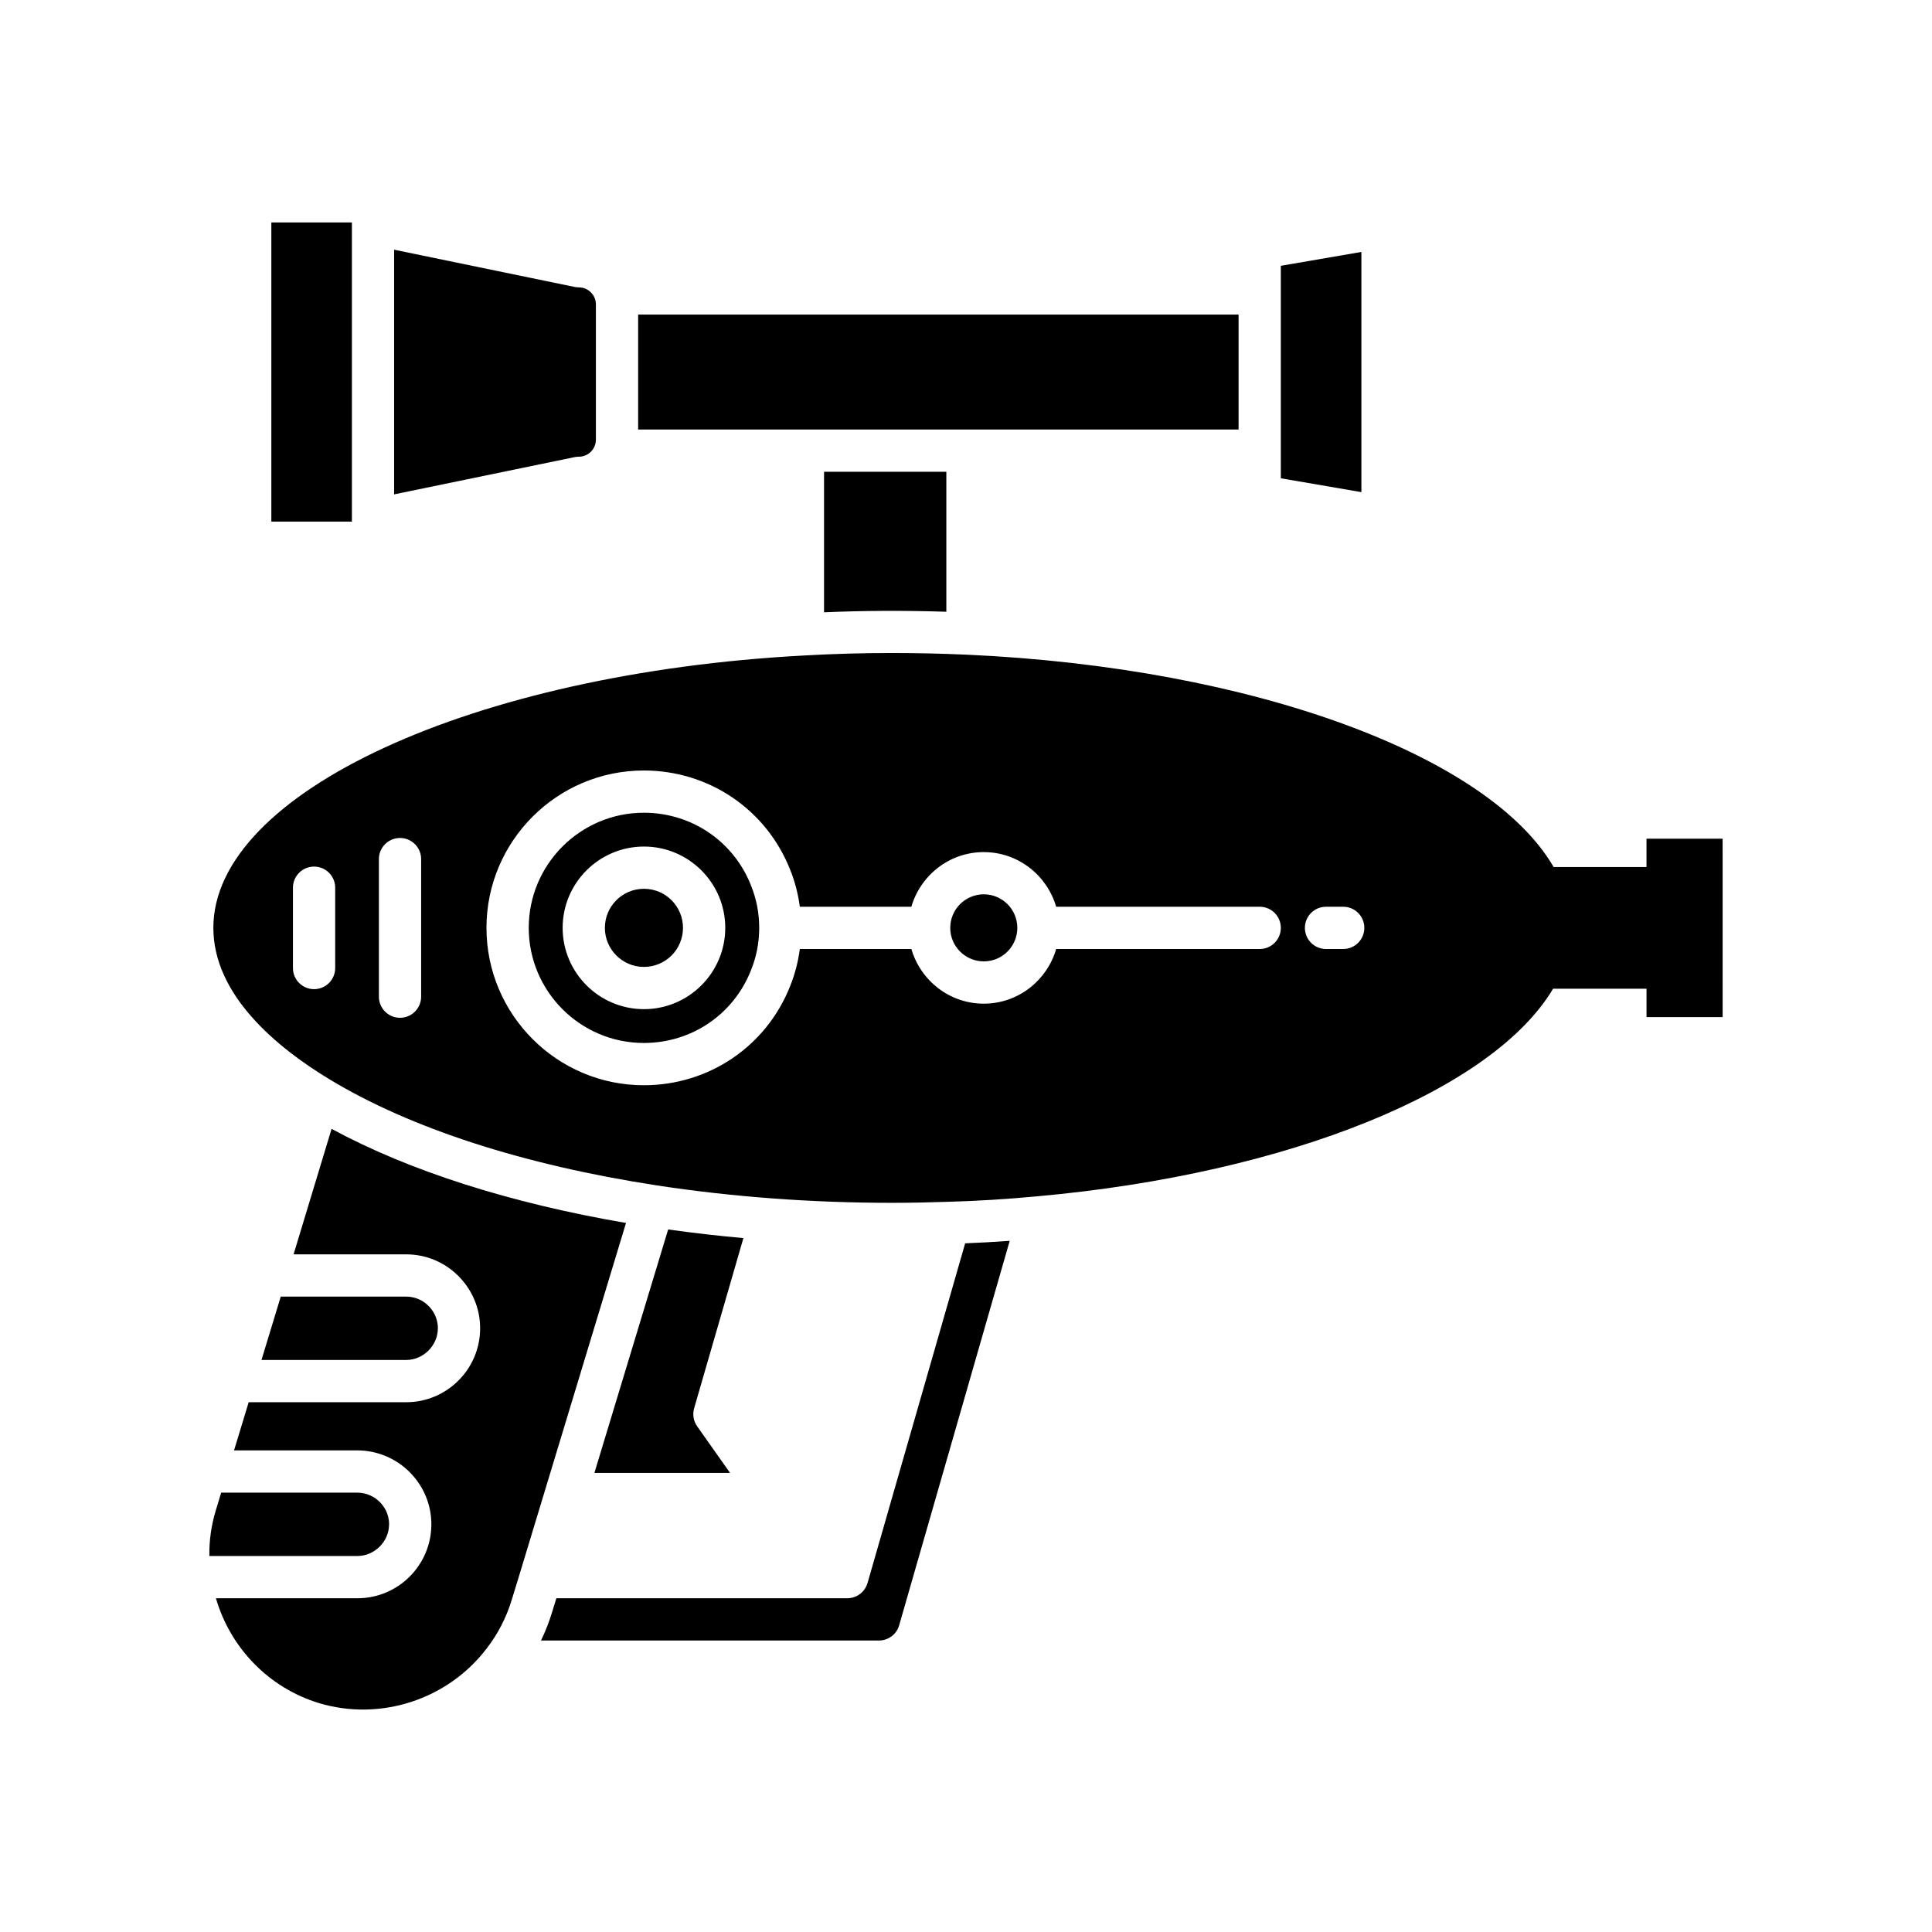 <?xml version="1.0" encoding="UTF-8"?>
<!-- Uploaded to: SVG Find, www.svgrepo.com, Generator: SVG Find Mixer Tools -->
<svg fill="#000000" width="800px" height="800px" version="1.1" viewBox="144 144 512 512" xmlns="http://www.w3.org/2000/svg">
 <g>
  <path d="m504.78 274.42v-63.652l-21.348 3.672v56.309z"/>
  <path d="m215.91 202.95h21.348v79.281h-21.348z"/>
  <path d="m296.27 220.04-47.824-9.867v64.84l47.824-9.867c0.371-0.078 0.75-0.113 1.133-0.113 2.488 0 4.516-2.027 4.516-4.519v-35.836c0-2.488-2.027-4.519-4.516-4.519-0.387-0.004-0.762-0.043-1.133-0.117z"/>
  <path d="m400.38 257.82 0.027 0.008h71.828v-30.465h-159.12v30.465h43.637l0.027-0.008 0.027 0.008h43.555z"/>
  <path d="m394.79 306.12v-37.098h-32.41v37.242c10.352-0.445 20.969-0.504 32.41-0.145z"/>
  <path d="m260.04 496.01c0-2.856-1.359-4.812-2.5-5.949-1.578-1.578-3.672-2.445-5.898-2.445h-33.242l-5.106 16.793h38.348c4.555-0.004 8.398-3.848 8.398-8.398z"/>
  <path d="m247.11 547.96c0-2.848-1.359-4.809-2.504-5.949-1.559-1.555-3.703-2.445-5.894-2.445l-36.094-0.004-1.426 4.699c-1.207 3.973-1.777 8.023-1.707 12.094h39.23c4.555 0.004 8.395-3.844 8.395-8.395z"/>
  <path d="m231.87 443.16-10.07 33.258h29.848c5.211 0 10.117 2.035 13.816 5.723 3.727 3.727 5.777 8.652 5.777 13.867 0 10.801-8.789 19.594-19.594 19.594h-41.746l-3.879 12.766h32.699c5.141 0 10.168 2.09 13.809 5.727 3.727 3.727 5.785 8.652 5.785 13.867 0 10.801-8.789 19.594-19.594 19.594h-37.5c3.828 13.16 14.012 23.734 27.312 27.785 16.227 4.875 34.059-0.902 44.363-14.387 0.004-0.008 0.012-0.008 0.02-0.016 0.004-0.008 0.008-0.016 0.016-0.023 2.973-3.82 5.219-8.168 6.676-12.922l2.344-7.652v-0.004l27.945-92.238c-30.746-5.266-57.441-13.797-78.027-24.938z"/>
  <path d="m341.01 472.11c-6.723-0.609-13.375-1.367-19.941-2.289l-19.543 64.508h35.945l-8.715-12.336c-0.98-1.387-1.273-3.152-0.805-4.785z"/>
  <path d="m373.91 563.5c-0.688 2.398-2.883 4.051-5.379 4.051h-77.09l-1.137 3.711c-0.793 2.59-1.77 5.09-2.93 7.488h89.555c2.492 0 4.695-1.656 5.356-4.027l29.297-101.89c-3.969 0.285-7.902 0.508-11.805 0.66z"/>
  <path d="m343.01 378.62c-4.613-11.688-15.754-19.238-28.383-19.238-16.82 0-30.504 13.688-30.504 30.508 0 16.824 13.684 30.508 30.504 30.508 12.629 0 23.77-7.551 28.379-19.242 1.465-3.59 2.191-7.363 2.191-11.266 0-3.902-0.727-7.676-2.172-11.215-0.008-0.02-0.012-0.035-0.016-0.055zm-28.352 32.816c-11.887 0-21.551-9.664-21.551-21.547 0-11.879 9.664-21.543 21.551-21.543 11.879 0 21.543 9.664 21.543 21.543 0 11.879-9.664 21.547-21.543 21.547z"/>
  <path d="m413.6 389.89c0 4.906-3.981 8.883-8.887 8.883s-8.887-3.977-8.887-8.883 3.981-8.887 8.887-8.887 8.887 3.981 8.887 8.887"/>
  <path d="m325 389.89c0 5.715-4.633 10.352-10.348 10.352-5.719 0-10.352-4.637-10.352-10.352 0-5.719 4.633-10.352 10.352-10.352 5.715 0 10.348 4.633 10.348 10.352"/>
  <path d="m580.34 373.77h-24.613c-17.027-29.375-79.273-52.836-155.6-56.277-6.926-0.297-13.367-0.441-19.676-0.441-7.906 0-15.762 0.223-23.359 0.66-87.793 4.684-156.55 36.383-156.55 72.164 0 17.84 16.793 31.715 30.883 40.215 21.379 12.926 51.293 22.617 86.523 28.035 20.105 3.074 41.141 4.637 62.516 4.637 5.031 0 9.949-0.113 14.871-0.277 7.633-0.211 15.477-0.695 23.344-1.434 67.496-6.039 121.08-28.387 136.9-55.027h24.766v7.512h20.172l-0.004-47.277h-20.172zm-347.51 26.77c0 3.09-2.504 5.598-5.598 5.598s-5.598-2.508-5.598-5.598v-21.285c0-3.09 2.504-5.598 5.598-5.598s5.598 2.508 5.598 5.598zm22.777 7.586c0 3.09-2.504 5.598-5.598 5.598s-5.598-2.508-5.598-5.598v-36.453c0-3.09 2.504-5.598 5.598-5.598s5.598 2.508 5.598 5.598zm222.23-12.629h-53.938c-2.441 8.34-10.074 14.484-19.191 14.484-9.113 0-16.746-6.144-19.188-14.484h-29.555c-0.457 3.379-1.285 6.676-2.57 9.832-6.293 15.941-21.523 26.273-38.777 26.273-22.992 0-41.699-18.711-41.699-41.707s18.707-41.703 41.699-41.703c17.242 0 32.465 10.324 38.785 26.301 1.277 3.148 2.106 6.438 2.559 9.805h29.555c2.441-8.336 10.07-14.48 19.188-14.48s16.75 6.144 19.191 14.48h53.938c3.094 0 5.598 2.508 5.598 5.598 0.004 3.094-2.5 5.602-5.594 5.602zm22.129 0h-4.559c-3.094 0-5.598-2.508-5.598-5.598 0-3.09 2.504-5.598 5.598-5.598h4.559c3.094 0 5.598 2.508 5.598 5.598 0 3.09-2.504 5.598-5.598 5.598z"/>
 </g>
</svg>
